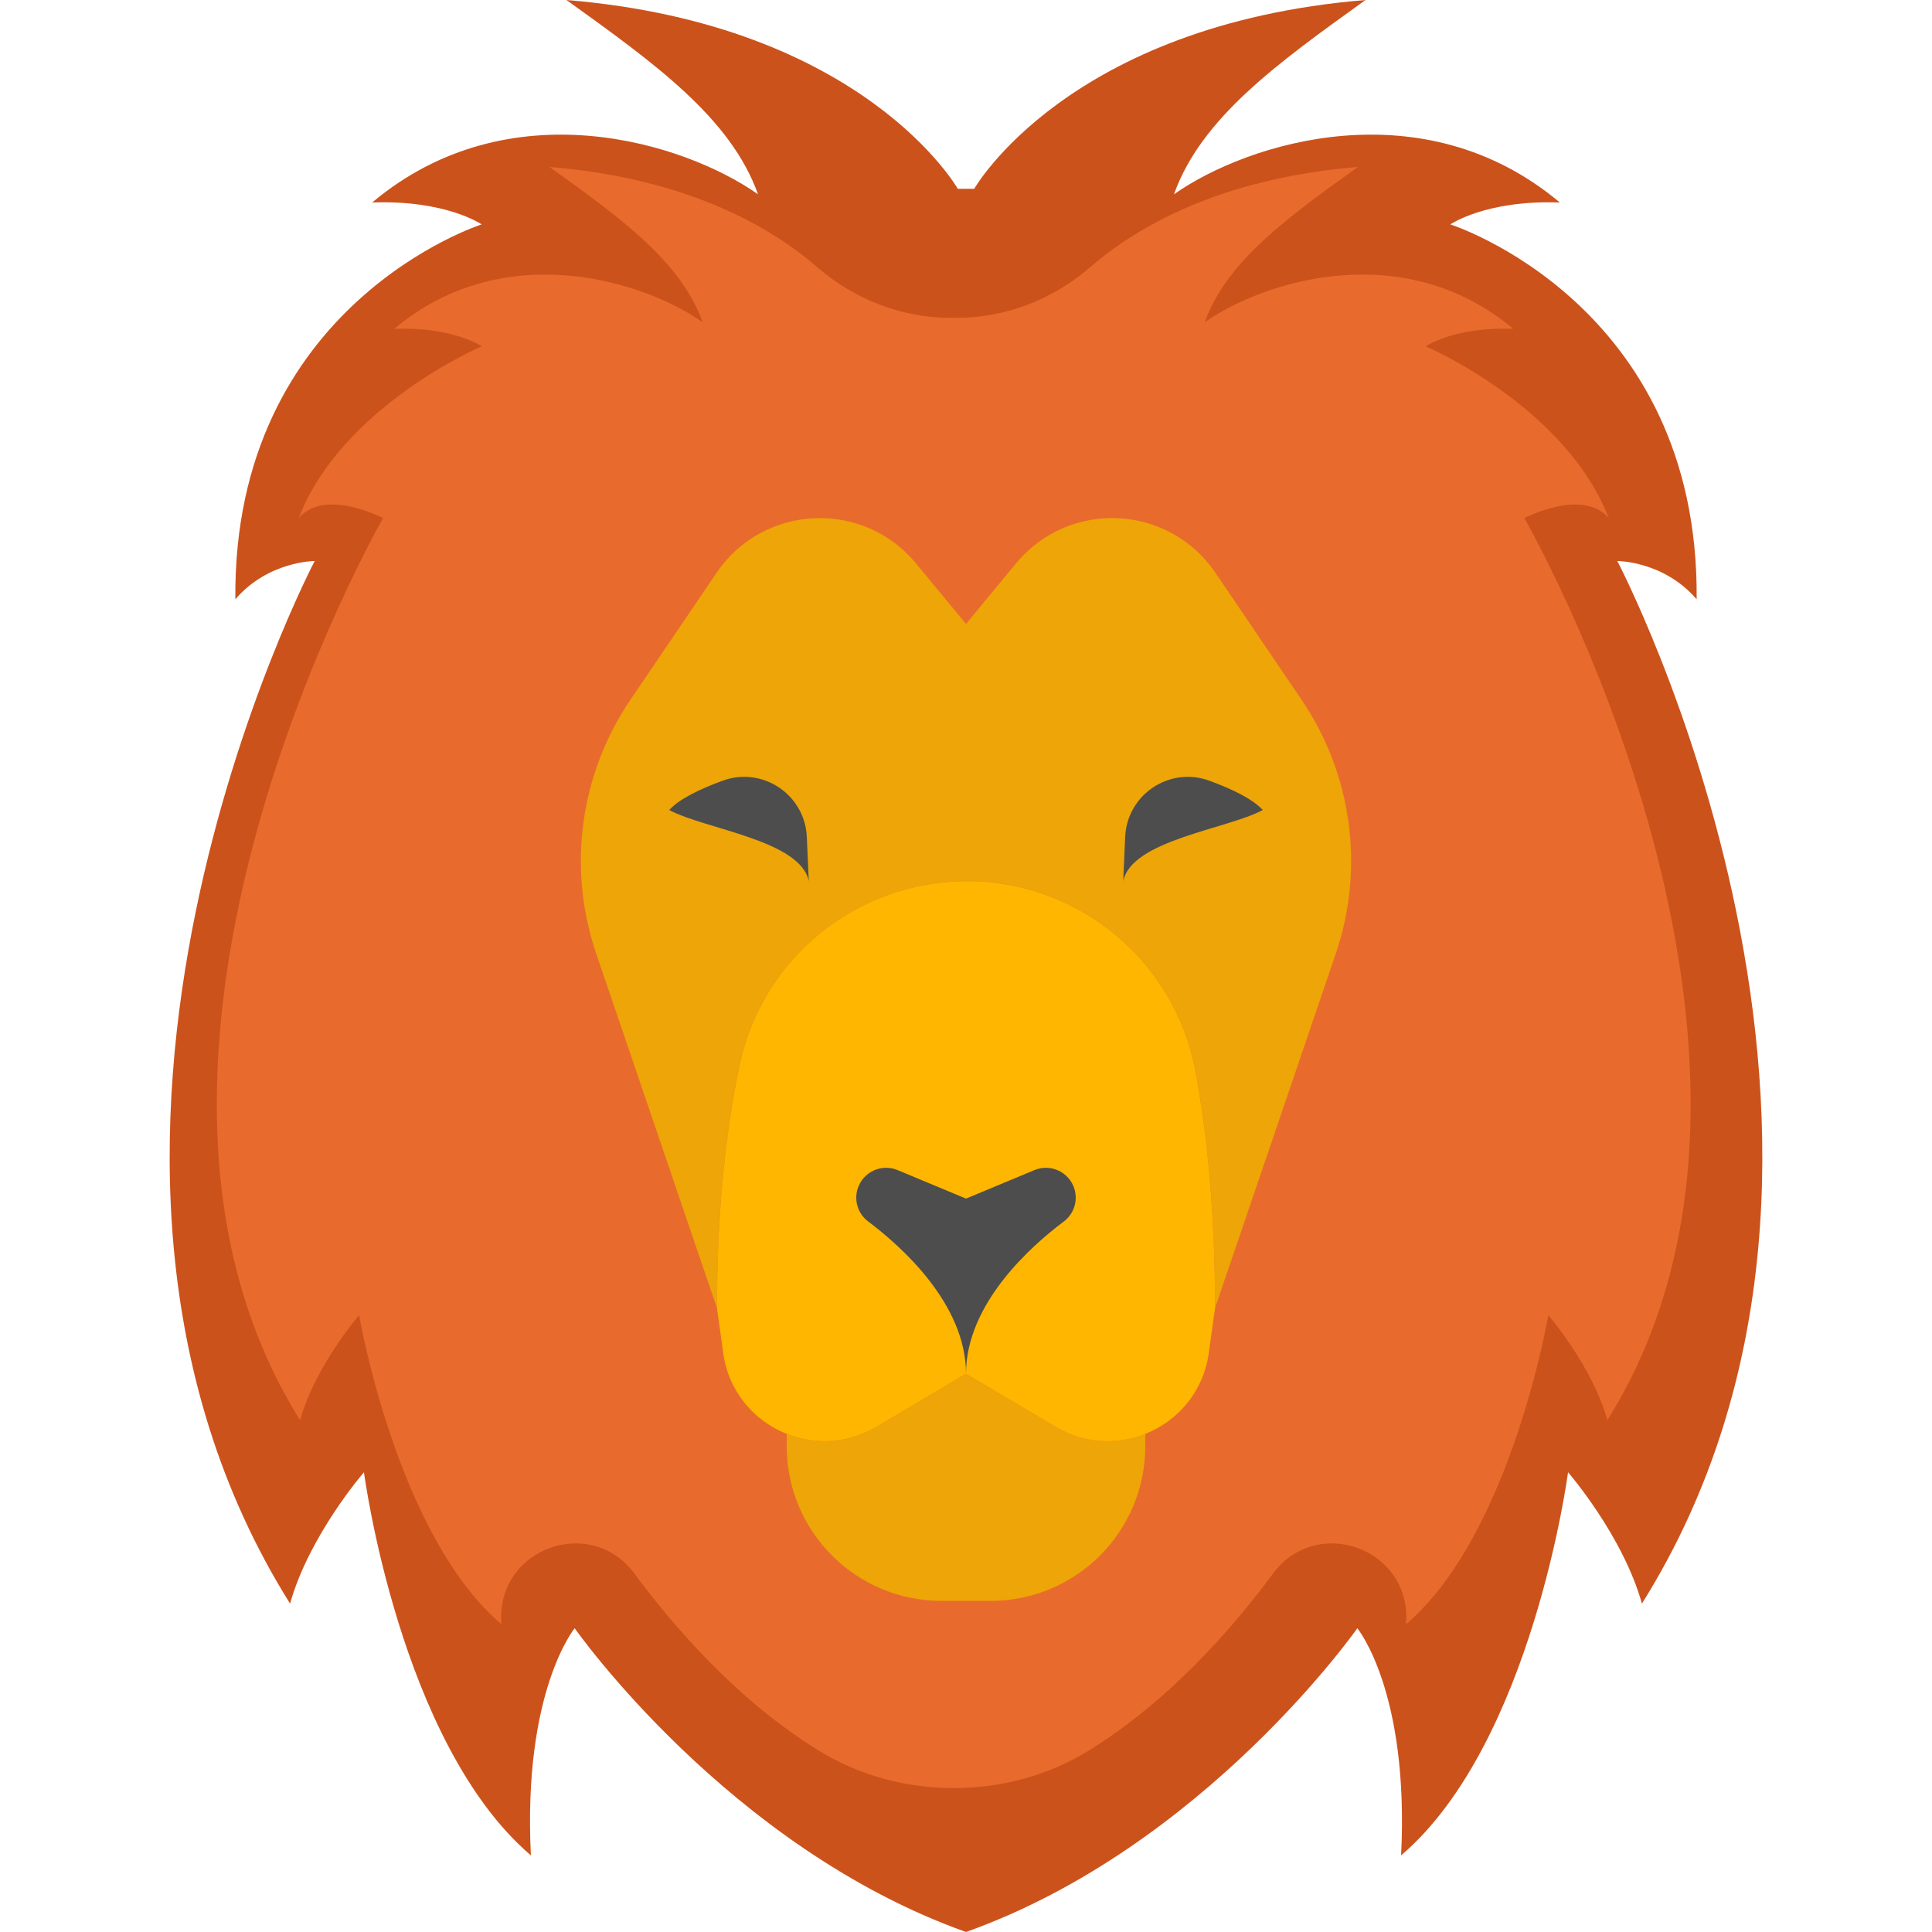 <?xml version="1.0" encoding="iso-8859-1"?>
<!-- Generator: Adobe Illustrator 19.1.0, SVG Export Plug-In . SVG Version: 6.00 Build 0)  -->
<svg version="1.1" id="Capa_1" xmlns="http://www.w3.org/2000/svg" xmlns:xlink="http://www.w3.org/1999/xlink" x="0px" y="0px"
	 viewBox="0 0 470.667 470.667" style="enable-background:new 0 0 470.667 470.667;" xml:space="preserve">
<g>
	<path style="fill:#CC521B;" d="M237.333,46c0,0,22.667-40,95.333-46c-21.333,15.333-40,28.667-46.667,47.333
		c18-12.667,60.667-26,94,2c-18-0.667-26.667,5.333-26.667,5.333S414,74,413.333,146c-8-9.333-19.333-9.333-19.333-9.333
		s75.333,143.333,6,254c-4.667-16.667-18-32-18-32s-8.667,66-40.667,93.333c2-40-10.667-55.333-10.667-55.333
		s-37.333,53.333-95.333,74c-58-20.667-95.333-74-95.333-74S127.333,412,129.333,452c-32-27.333-40.667-93.333-40.667-93.333
		s-13.333,15.333-18,32c-69.333-110.667,6-254,6-254s-11.333,0-19.333,9.333c-0.667-72,60-91.333,60-91.333s-8.667-6-26.667-5.333
		c33.333-28,76-14.667,94-2C178,28.667,159.333,15.333,138,0c72.667,6,95.333,46,95.333,46H237.333z"/>
	<path style="fill:#E86B2D;" d="M265.619,65.069c11.02-9.552,31.301-21.596,65.182-24.394c-17.051,12.256-31.971,22.913-37.3,37.833
		c14.387-10.124,48.49-20.781,75.133,1.599c-14.387-0.533-21.314,4.263-21.314,4.263s34.028,14.486,44.599,41.851
		c-6.394-7.46-20.57,0-20.57,0s75.645,131.298,20.228,219.752c-3.73-13.322-14.387-25.577-14.387-25.577
		s-9.061,53.435-34.638,75.282c0.016-0.324,0.03-0.646,0.042-0.963c0.641-17.698-21.928-25.612-32.458-11.373
		c-9.92,13.414-25.353,31.058-44.894,43.125c-9.864,6.091-21.305,9.138-32.897,9.138l0,0c-11.593,0-23.034-3.047-32.898-9.138
		c-19.542-12.067-34.974-29.711-44.894-43.125c-10.53-14.239-33.099-6.325-32.458,11.373c0.012,0.318,0.025,0.639,0.042,0.963
		c-25.577-21.847-34.639-75.282-34.639-75.282s-10.657,12.256-14.387,25.577c-55.417-88.454,20.228-219.752,20.228-219.752
		s-14.176-7.46-20.57,0c10.57-27.366,44.599-41.851,44.599-41.851s-6.927-4.796-21.314-4.263
		c26.643-22.38,60.746-11.723,75.133-1.599c-5.329-14.92-20.249-25.577-37.3-37.833c33.881,2.797,54.163,14.842,65.182,24.394
		c9.092,7.881,20.628,12.373,32.66,12.373h1.234C244.991,77.442,256.528,72.95,265.619,65.069z"/>
	<path style="fill:#EDA507;" d="M279.003,349.32v3.01c0,20.8-16.87,37.67-37.68,37.67h-11.98c-20.81,0-37.68-16.87-37.68-37.67
		v-3.01c6.79,2.71,14.77,2.47,21.84-1.72l21.83-12.93l21.83,12.93C264.233,351.79,272.213,352.03,279.003,349.32z"/>
	<path style="fill:#EDA507;" d="M317.083,170.47c12.33,18.18,15.42,41.09,8.33,61.87l-29.41,86.33c0-23.88-2.01-42.88-4.79-57.76
		c-5.01-26.8-28.39-46.24-55.66-46.24c-13.34,0-25.8,4.65-35.61,12.57c-9.81,7.92-16.97,19.1-19.74,32.16
		c-3.2,15.09-5.54,34.57-5.54,59.27l-29.41-86.33c-7.09-20.78-4-43.69,8.33-61.87l20.98-30.92c11.38-16.77,35.68-17.92,48.59-2.29
		l12.18,14.74l12.18-14.74c12.91-15.63,37.21-14.48,48.59,2.29L317.083,170.47z"/>
	<path style="fill:#FFB600;" d="M296.003,318.67l-1.53,10.96c-1.31,9.46-7.58,16.56-15.47,19.69c-6.79,2.71-14.77,2.47-21.84-1.72
		l-21.83-12.93l-21.83,12.93c-7.07,4.19-15.05,4.43-21.84,1.72c-7.89-3.13-14.16-10.23-15.47-19.69l-1.53-10.96
		c0-24.7,2.34-44.18,5.54-59.27c2.77-13.06,9.93-24.24,19.74-32.16c9.81-7.92,22.27-12.57,35.61-12.57
		c27.27,0,50.65,19.44,55.66,46.24C293.993,275.79,296.003,294.79,296.003,318.67z"/>
	<path style="fill:#4D4D4D;" d="M235.333,334.667c0-17.137,16.005-31.226,23.814-37.08c2.474-1.855,3.51-5.061,2.579-8.01h0
		c-1.286-4.071-5.787-6.163-9.728-4.521L235.333,292l-16.665-6.944c-3.941-1.642-8.442,0.45-9.728,4.521l0,0
		c-0.931,2.949,0.105,6.155,2.579,8.01C219.328,303.441,235.333,317.53,235.333,334.667z"/>
	<g>
		<path style="fill:#4D4D4D;" d="M197.034,214.667l-0.48-10.789c-0.458-10.306-10.795-17.234-20.484-13.692
			c-5.461,1.996-10.571,4.435-13.037,7.147C171.701,202,195.035,204.667,197.034,214.667z"/>
		<path style="fill:#4D4D4D;" d="M273.633,214.668l0.479-10.789c0.458-10.306,10.795-17.234,20.484-13.692
			c5.461,1.996,10.571,4.435,13.037,7.147C298.966,202,275.631,204.667,273.633,214.668z"/>
	</g>
</g>
<g>
</g>
<g>
</g>
<g>
</g>
<g>
</g>
<g>
</g>
<g>
</g>
<g>
</g>
<g>
</g>
<g>
</g>
<g>
</g>
<g>
</g>
<g>
</g>
<g>
</g>
<g>
</g>
<g>
</g>
</svg>

